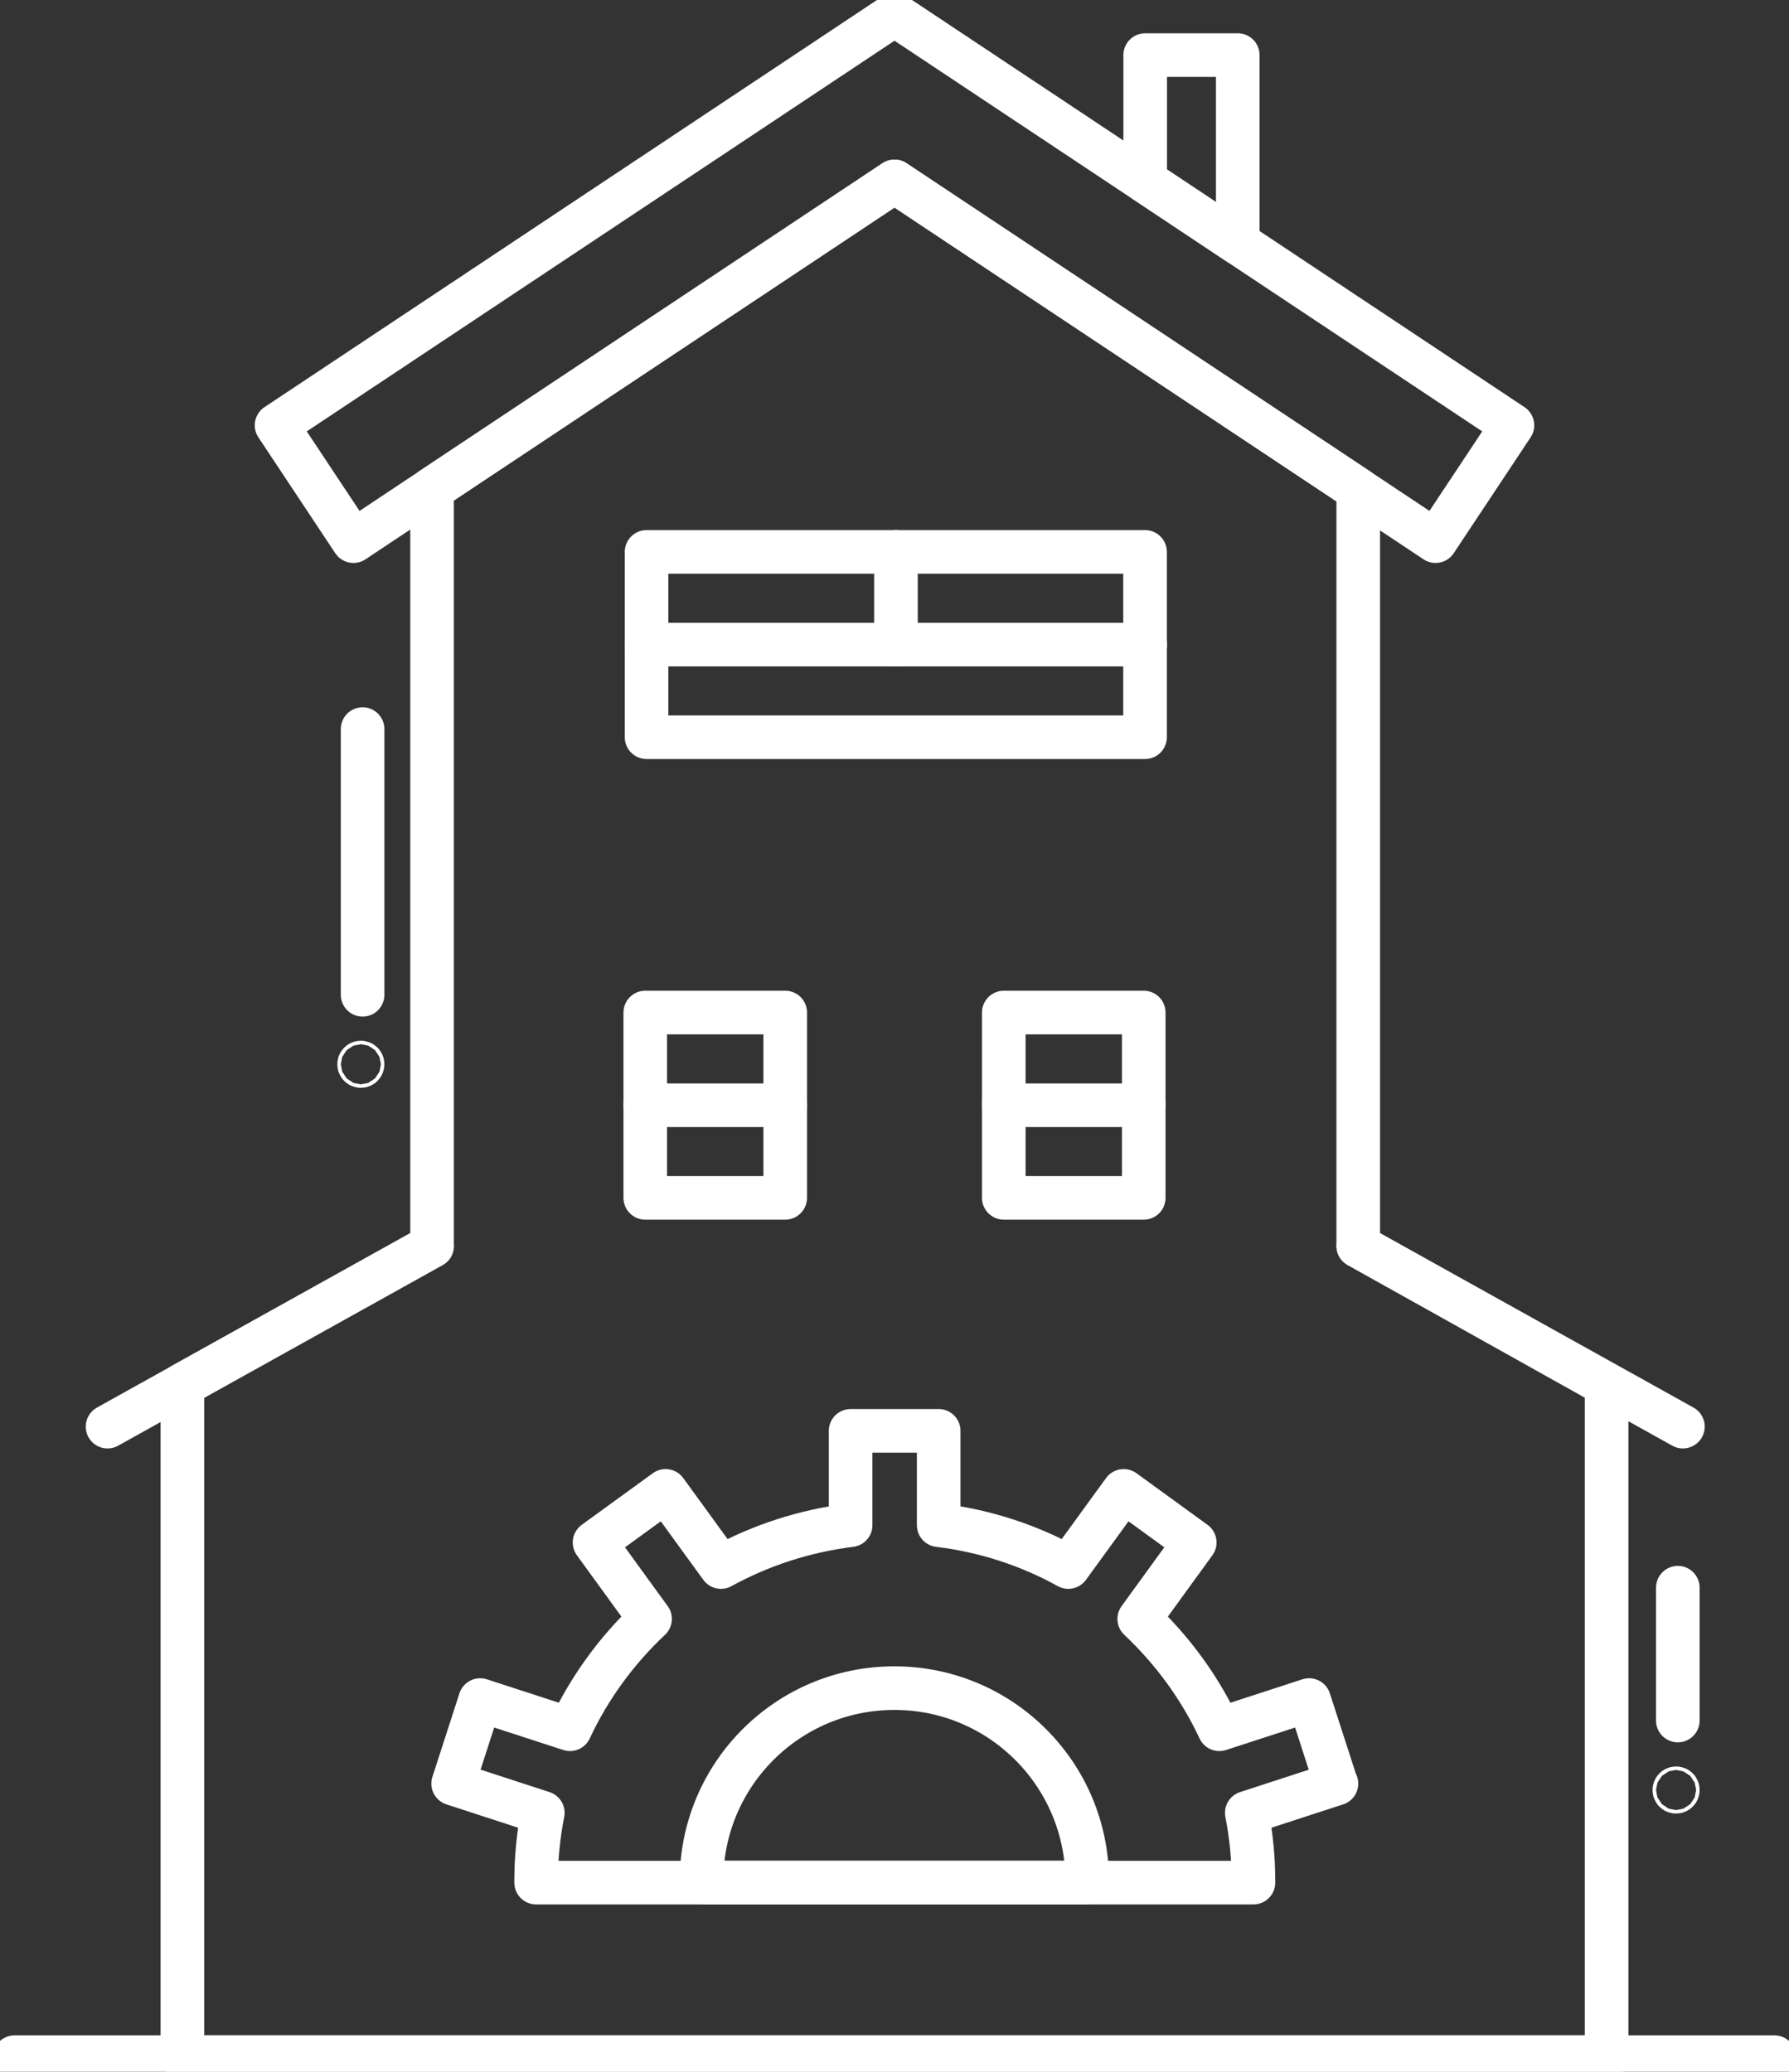 <?xml version="1.0" encoding="UTF-8"?>
<svg id="_圖層_1" data-name="圖層 1" xmlns="http://www.w3.org/2000/svg" viewBox="0 0 123.1 142.53">
  <rect x="0" y="0" width="123.1" height="142.53" fill="#333333" stroke="none"/>
  <defs>
    <style>
      .cls-1 {
        fill: none;
        stroke: #fff;
        stroke-linecap: round;
        stroke-linejoin: round;
        stroke-width: 3px;
      }
    </style>
  </defs>
  <g>
    <line class="cls-1" x1="115.45" y1="109.23" x2="115.45" y2="118.37"/>
    <path class="cls-1" d="M115.21,123.15c0-.07.05-.12.12-.12s.12.05.12.12-.05.12-.12.12-.12-.05-.12-.12Z"/>
  </g>
  <g>
    <line class="cls-1" x1="24.95" y1="50.16" x2="24.95" y2="68.44"/>
    <path class="cls-1" d="M24.71,73.22c0-.07.05-.12.12-.12s.12.05.12.12-.05.12-.12.12-.12-.05-.12-.12Z"/>
  </g>
  <polygon class="cls-1" points="85.17 16.7 85.17 3.79 78.8 3.79 78.8 12.46 85.17 16.7"/>
  <polygon class="cls-1" points="93.46 85.72 93.46 33.69 61.55 12.48 29.73 33.63 29.73 85.72 12.55 95.28 12.55 141.53 110.55 141.53 110.55 95.28 93.46 85.72"/>
  <polygon class="cls-1" points="24.32 37.23 19.03 29.26 61.55 1 104.07 29.26 98.78 37.23 61.55 12.48 24.32 37.23"/>
  <rect class="cls-1" x="44.49" y="37.97" width="34.3" height="12.75"/>
  <line class="cls-1" x1="61.65" y1="37.97" x2="61.65" y2="44.35"/>
  <line class="cls-1" x1="44.49" y1="44.35" x2="78.8" y2="44.35"/>
  <g>
    <g>
      <rect class="cls-1" x="44.4" y="69.66" width="9.63" height="12.75"/>
      <line class="cls-1" x1="44.4" y1="76.04" x2="54.03" y2="76.04"/>
    </g>
    <g>
      <rect class="cls-1" x="69.07" y="69.66" width="9.63" height="12.75"/>
      <line class="cls-1" x1="69.07" y1="76.04" x2="78.7" y2="76.04"/>
    </g>
  </g>
  <path class="cls-1" d="M91.94,122.71l-1.86-5.75-6.18,2.01c-1.34-2.87-3.22-5.43-5.51-7.59l3.82-5.26-4.89-3.55-3.81,5.24c-2.71-1.5-5.72-2.49-8.92-2.88v-6.49h-6.06v6.49c-3.2.4-6.21,1.39-8.92,2.88l-3.81-5.24-4.89,3.55,3.82,5.26c-2.29,2.15-4.17,4.72-5.51,7.59l-6.18-2.01-1.86,5.75,6.17,2.01c-.3,1.51-.46,3.09-.46,4.69v.11h49.36v-.11c0-1.59-.16-3.17-.46-4.69l6.17-2.01Z"/>
  <path class="cls-1" d="M74.81,129.51s0-.07,0-.1c0-7.33-5.94-13.27-13.27-13.27s-13.27,5.94-13.27,13.27c0,.04,0,.07,0,.1h26.52Z"/>
  <line class="cls-1" x1="1" y1="141.53" x2="122.1" y2="141.53"/>
  <line class="cls-1" x1="29.73" y1="85.72" x2="7.4" y2="98.15"/>
  <line class="cls-1" x1="93.46" y1="85.72" x2="115.8" y2="98.15"/>
</svg>
